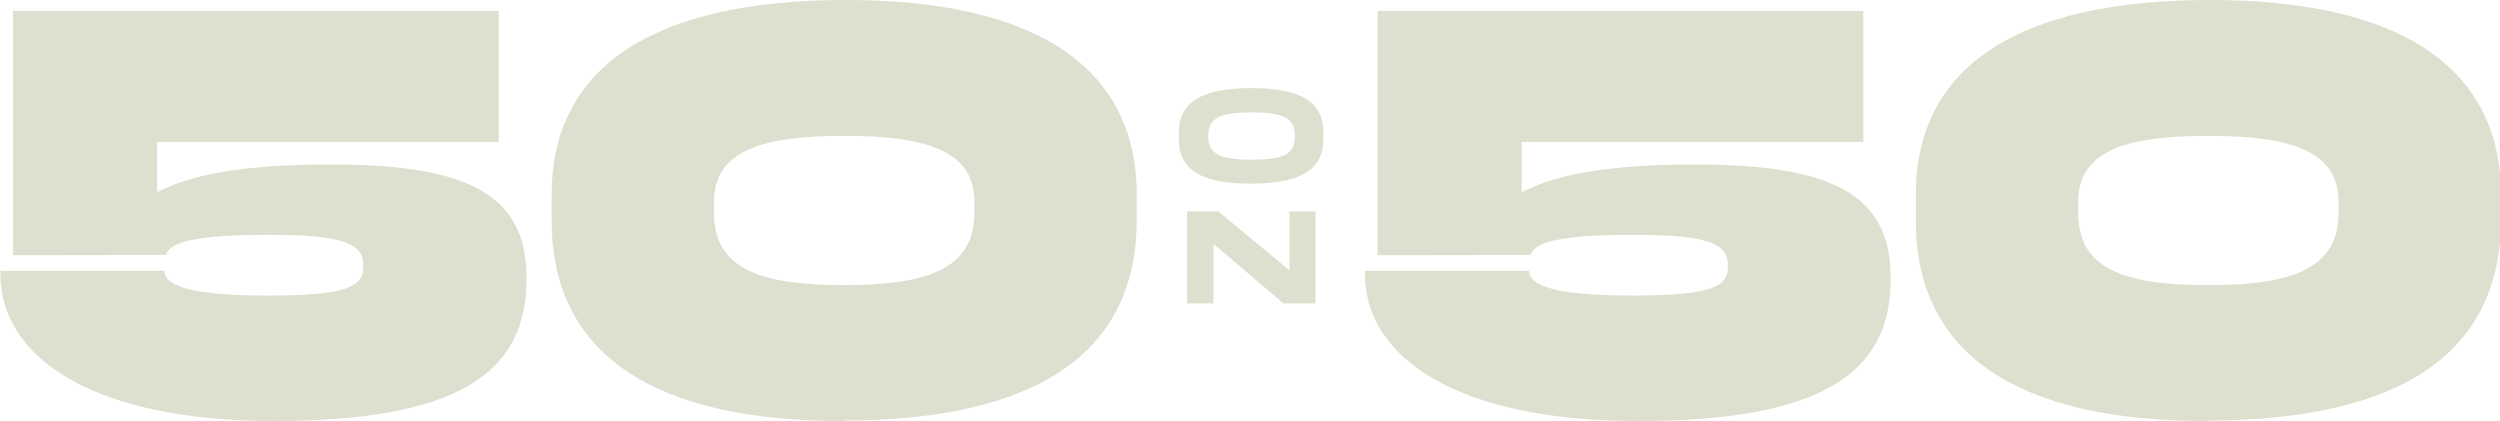 <?xml version="1.0" encoding="UTF-8"?>
<svg xmlns="http://www.w3.org/2000/svg" id="Layer_1" version="1.1" viewBox="0 0 576 97">
  <defs>
    <style>
      .st0 {
        fill: #dedfce;
      }
    </style>
  </defs>
  <g>
    <path class="st0" d="M288.3,20.3c-11.7,0-16.7,3.4-16.7,10.2v1.5c0,7,5,10.4,16.7,10.3,11.7,0,16.6-3.4,16.6-10.3v-1.5c0-6.9-5-10.2-16.6-10.2ZM298.3,31.7c0,3.9-2.8,5.1-9.9,5.1s-10-1.3-10-5.1v-.7c0-3.8,2.8-5.1,10-5.1s9.9,1.3,9.9,5.1v.7Z"></path>
    <polyline class="st0" points="303.1 69.9 295.7 69.9 279.6 56.2 279.6 69.9 273.5 69.9 273.5 48.7 280.7 48.7 297.1 62.3 297.1 48.7 303.1 48.7"></polyline>
  </g>
  <path class="st0" d="M76.1,37.9c30.4,0,45.2,6.2,45.2,25.9v.7c0,21.6-16.2,32.5-58.2,32.5S.1,82.2.1,63.2v-.8h37.8v.3c.4,3,5.5,5.4,23.8,5.4s22-2.1,22-6.5v-.6c0-5-5-6.9-22-6.9s-22.7,1.8-23.4,4.6h0c0,.1-35.3.1-35.3.1V2.5h111.9v30.2H36.2v11.6c7.6-4,19.5-6.4,39.8-6.4ZM194.5,97c-44.1.1-67.4-15.5-67.4-46.2v-5.9C127.1,15.5,150.4.1,194.5,0c44.1-.1,67.4,15.5,67.4,44.8v5.9c0,30.7-23.2,46.1-67.4,46.2ZM194.5,65.7c19.5,0,30-3.9,30-16.7v-2.5c0-11.5-10.5-15.2-30-15.2s-30,3.7-30,15.2v2.5c0,12.9,10.5,16.7,30,16.7Z"></path>
  <path class="st0" d="M390.4,37.9c30.4,0,45.2,6.2,45.2,25.9v.7c0,21.6-16.2,32.5-58.2,32.5s-62.9-14.8-62.9-33.8v-.8h37.8v.3c.4,3,5.5,5.4,23.8,5.4s22-2.1,22-6.5v-.6c0-5-5-6.9-22-6.9s-22.7,1.8-23.4,4.6h0c0,.1-35.3.1-35.3.1V2.5h111.9v30.2h-78.7v11.6c7.6-4,19.5-6.4,39.8-6.4ZM508.8,97c-44.1.1-67.4-15.5-67.4-46.2v-5.9C441.4,15.5,464.7.1,508.8,0c44.1-.1,67.4,15.5,67.4,44.8v5.9c0,30.7-23.2,46.1-67.4,46.2ZM508.8,65.7c19.5,0,30-3.9,30-16.7v-2.5c0-11.5-10.5-15.2-30-15.2s-30,3.7-30,15.2v2.5c0,12.9,10.5,16.7,30,16.7Z"></path>
</svg>
